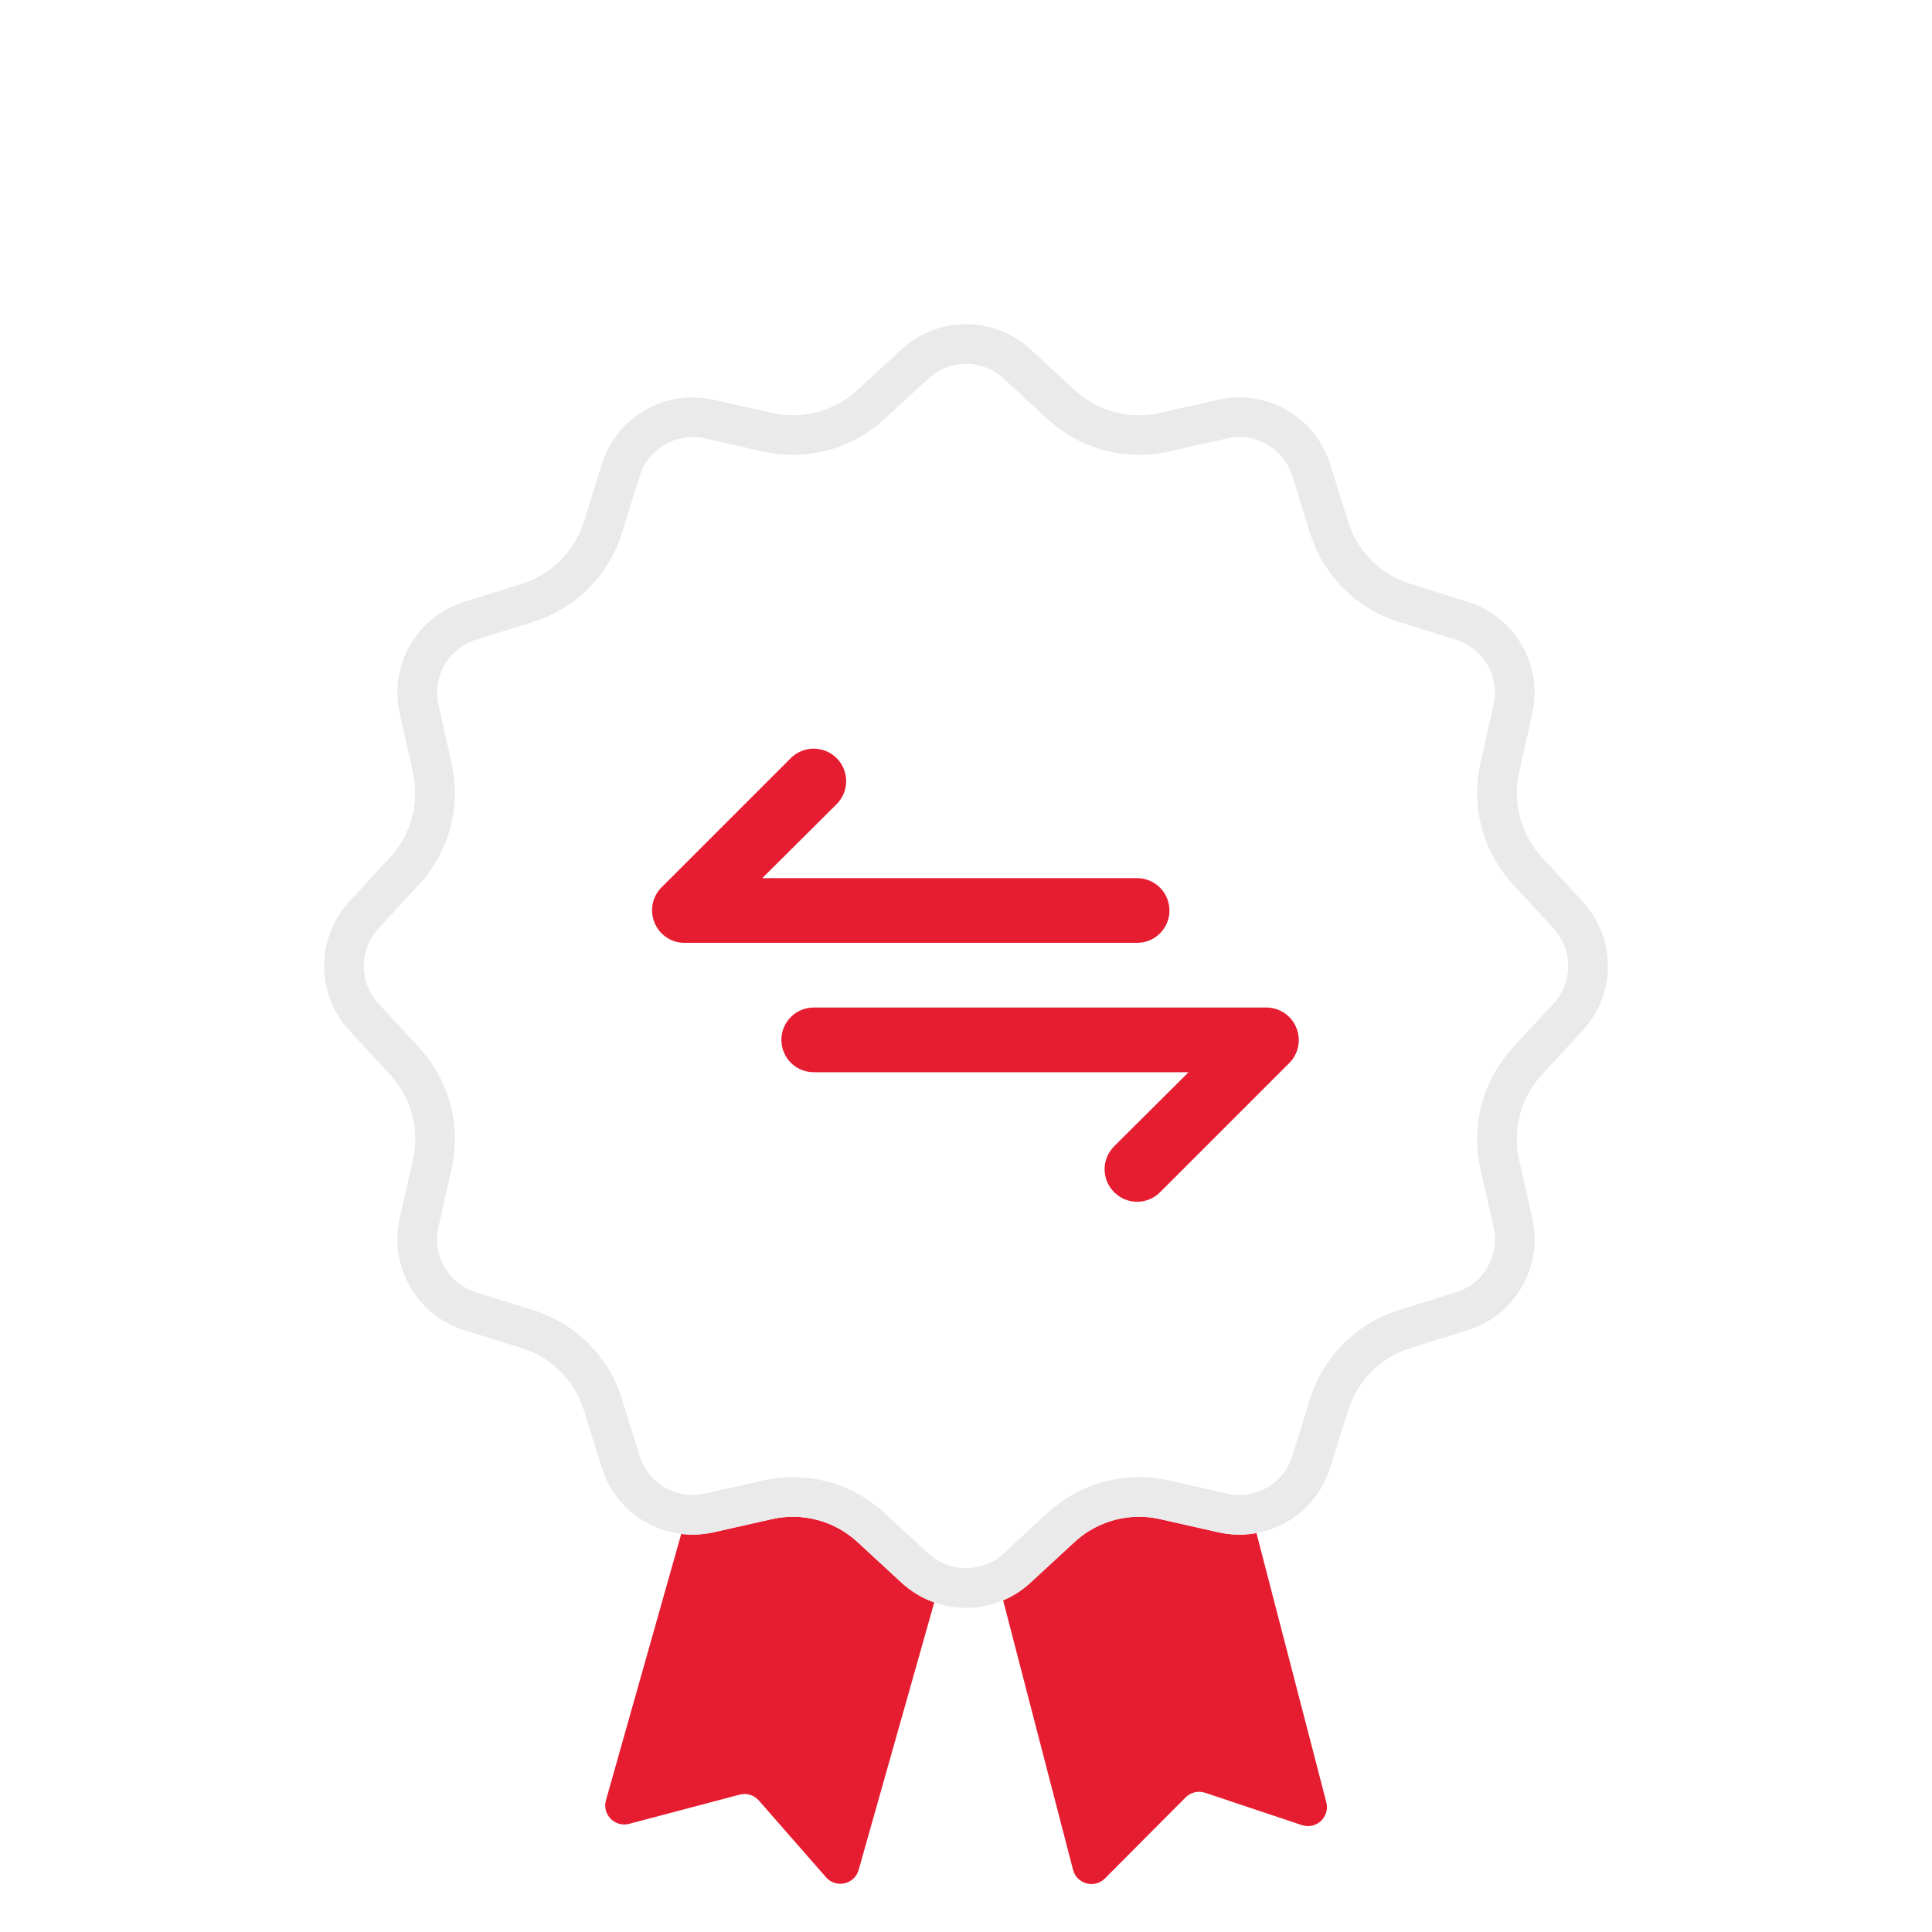 <svg width="80" height="80" viewBox="0 0 80 80" fill="none" xmlns="http://www.w3.org/2000/svg">
<path d="M29.141 60.219C29.259 59.8 29.694 59.557 30.113 59.675L39.041 62.199C39.46 62.317 39.704 62.752 39.585 63.171L35.555 77.429C35.385 78.031 34.616 78.204 34.204 77.734L31.422 74.555C31.225 74.33 30.918 74.236 30.628 74.312L26.051 75.521C25.461 75.677 24.925 75.132 25.091 74.546L29.141 60.219Z" fill="#E61D30"/>
<path d="M40.693 63.014C40.583 62.592 40.836 62.162 41.257 62.053L50.238 59.723C50.659 59.613 51.089 59.866 51.198 60.287L54.92 74.629C55.077 75.234 54.501 75.772 53.908 75.574L49.901 74.235C49.617 74.141 49.304 74.215 49.093 74.427L45.753 77.782C45.322 78.214 44.585 78.014 44.432 77.424L40.693 63.014Z" fill="#E61D30"/>
<g filter="url(#filter0_d_266_5172)">
<path d="M37.329 14.466C38.837 13.073 41.163 13.073 42.672 14.466L44.495 16.149C45.447 17.027 46.77 17.382 48.033 17.097L50.453 16.551C52.456 16.099 54.471 17.262 55.081 19.223L55.818 21.592C56.203 22.828 57.172 23.797 58.408 24.182L60.777 24.919C62.738 25.529 63.901 27.544 63.449 29.547L62.903 31.967C62.618 33.23 62.973 34.553 63.851 35.505L65.534 37.328C66.927 38.837 66.927 41.163 65.534 42.672L63.851 44.495C62.973 45.446 62.618 46.769 62.903 48.033L63.449 50.453C63.901 52.456 62.738 54.47 60.777 55.08L58.408 55.818C57.172 56.203 56.203 57.171 55.818 58.408L55.081 60.777C54.471 62.737 52.456 63.9 50.453 63.449L48.033 62.903C46.77 62.618 45.447 62.972 44.495 63.851L42.672 65.534C41.163 66.926 38.837 66.926 37.329 65.534L35.505 63.851C34.554 62.972 33.231 62.618 31.967 62.903L29.547 63.449C27.544 63.9 25.53 62.737 24.92 60.777L24.182 58.408C23.797 57.171 22.829 56.203 21.592 55.818L19.223 55.08C17.263 54.47 16.1 52.456 16.552 50.453L17.097 48.033C17.382 46.769 17.028 45.446 16.149 44.495L14.466 42.672C13.074 41.163 13.074 38.837 14.466 37.328L16.149 35.505C17.028 34.553 17.382 33.23 17.097 31.967L16.552 29.547C16.1 27.544 17.263 25.529 19.223 24.919L21.592 24.182C22.829 23.797 23.797 22.828 24.182 21.592L24.92 19.223C25.53 17.262 27.544 16.099 29.547 16.551L31.967 17.097C33.231 17.382 34.554 17.027 35.505 16.149L37.329 14.466Z" fill="white"/>
<path d="M37.886 15.07C39.08 13.967 40.921 13.967 42.115 15.07L43.938 16.752C45.088 17.814 46.687 18.242 48.214 17.898L50.634 17.352C52.219 16.995 53.813 17.915 54.297 19.467L55.034 21.836C55.499 23.33 56.67 24.501 58.164 24.966L60.533 25.704C62.085 26.187 63.005 27.781 62.648 29.366L62.102 31.786C61.758 33.313 62.186 34.912 63.248 36.062L64.93 37.885C66.033 39.08 66.033 40.92 64.93 42.114L63.248 43.937C62.186 45.088 61.758 46.686 62.102 48.213L62.648 50.634C63.005 52.219 62.085 53.813 60.533 54.296L58.164 55.033C56.67 55.499 55.499 56.669 55.034 58.164L54.297 60.533C53.813 62.084 52.219 63.005 50.634 62.647L48.214 62.101C46.687 61.757 45.088 62.185 43.938 63.247L42.115 64.93C40.921 66.032 39.08 66.032 37.886 64.93L36.063 63.247C34.912 62.185 33.314 61.757 31.787 62.101L29.366 62.647C27.781 63.005 26.187 62.084 25.704 60.533L24.967 58.164C24.501 56.669 23.331 55.499 21.836 55.033L19.467 54.296C17.916 53.813 16.995 52.219 17.353 50.634L17.899 48.213C18.243 46.686 17.815 45.088 16.753 43.937L15.07 42.114C13.968 40.92 13.968 39.08 15.07 37.885L16.753 36.062C17.815 34.912 18.243 33.313 17.899 31.786L17.353 29.366C16.995 27.781 17.916 26.187 19.467 25.704L21.836 24.966C23.331 24.501 24.501 23.33 24.967 21.836L25.704 19.467C26.187 17.915 27.781 16.995 29.366 17.352L31.787 17.898C33.314 18.243 34.912 17.814 36.063 16.752L37.886 15.07Z" stroke="#EAEAEA" stroke-width="1.643"/>
</g>
<path d="M48.425 37.702C48.425 37.346 48.284 37.006 48.033 36.755C47.782 36.504 47.441 36.362 47.086 36.362H31.564L34.645 33.296C34.897 33.043 35.038 32.701 35.038 32.345C35.038 31.988 34.897 31.646 34.645 31.394C34.392 31.142 34.05 31 33.694 31C33.337 31 32.995 31.142 32.743 31.394L27.386 36.751C27.2 36.939 27.074 37.178 27.024 37.438C26.974 37.698 27.002 37.967 27.105 38.211C27.205 38.455 27.376 38.664 27.595 38.812C27.814 38.96 28.072 39.04 28.337 39.041H47.086C47.441 39.041 47.782 38.9 48.033 38.649C48.284 38.398 48.425 38.057 48.425 37.702ZM53.675 42.55C53.575 42.305 53.404 42.096 53.185 41.948C52.966 41.8 52.708 41.721 52.443 41.719H33.694C33.339 41.719 32.998 41.861 32.747 42.112C32.496 42.363 32.355 42.703 32.355 43.059C32.355 43.414 32.496 43.755 32.747 44.006C32.998 44.257 33.339 44.398 33.694 44.398H49.216L46.135 47.465C46.01 47.589 45.91 47.737 45.842 47.901C45.774 48.064 45.739 48.239 45.739 48.416C45.739 48.592 45.774 48.767 45.842 48.931C45.91 49.094 46.01 49.242 46.135 49.367C46.26 49.492 46.408 49.592 46.571 49.66C46.734 49.728 46.909 49.763 47.086 49.763C47.263 49.763 47.438 49.728 47.601 49.66C47.764 49.592 47.913 49.492 48.037 49.367L53.394 44.01C53.58 43.821 53.706 43.582 53.756 43.322C53.806 43.062 53.778 42.794 53.675 42.55Z" fill="#E61D30"/>
<defs>
<filter id="filter0_d_266_5172" x="0.911" y="0.911" width="78.178" height="78.177" filterUnits="userSpaceOnUse" color-interpolation-filters="sRGB">
<feFlood flood-opacity="0" result="BackgroundImageFix"/>
<feColorMatrix in="SourceAlpha" type="matrix" values="0 0 0 0 0 0 0 0 0 0 0 0 0 0 0 0 0 0 127 0" result="hardAlpha"/>
<feOffset/>
<feGaussianBlur stdDeviation="6.255"/>
<feComposite in2="hardAlpha" operator="out"/>
<feColorMatrix type="matrix" values="0 0 0 0 0.882 0 0 0 0 0.882 0 0 0 0 0.882 0 0 0 0.25 0"/>
<feBlend mode="normal" in2="BackgroundImageFix" result="effect1_dropShadow_266_5172"/>
<feBlend mode="normal" in="SourceGraphic" in2="effect1_dropShadow_266_5172" result="shape"/>
</filter>
</defs>
</svg>
